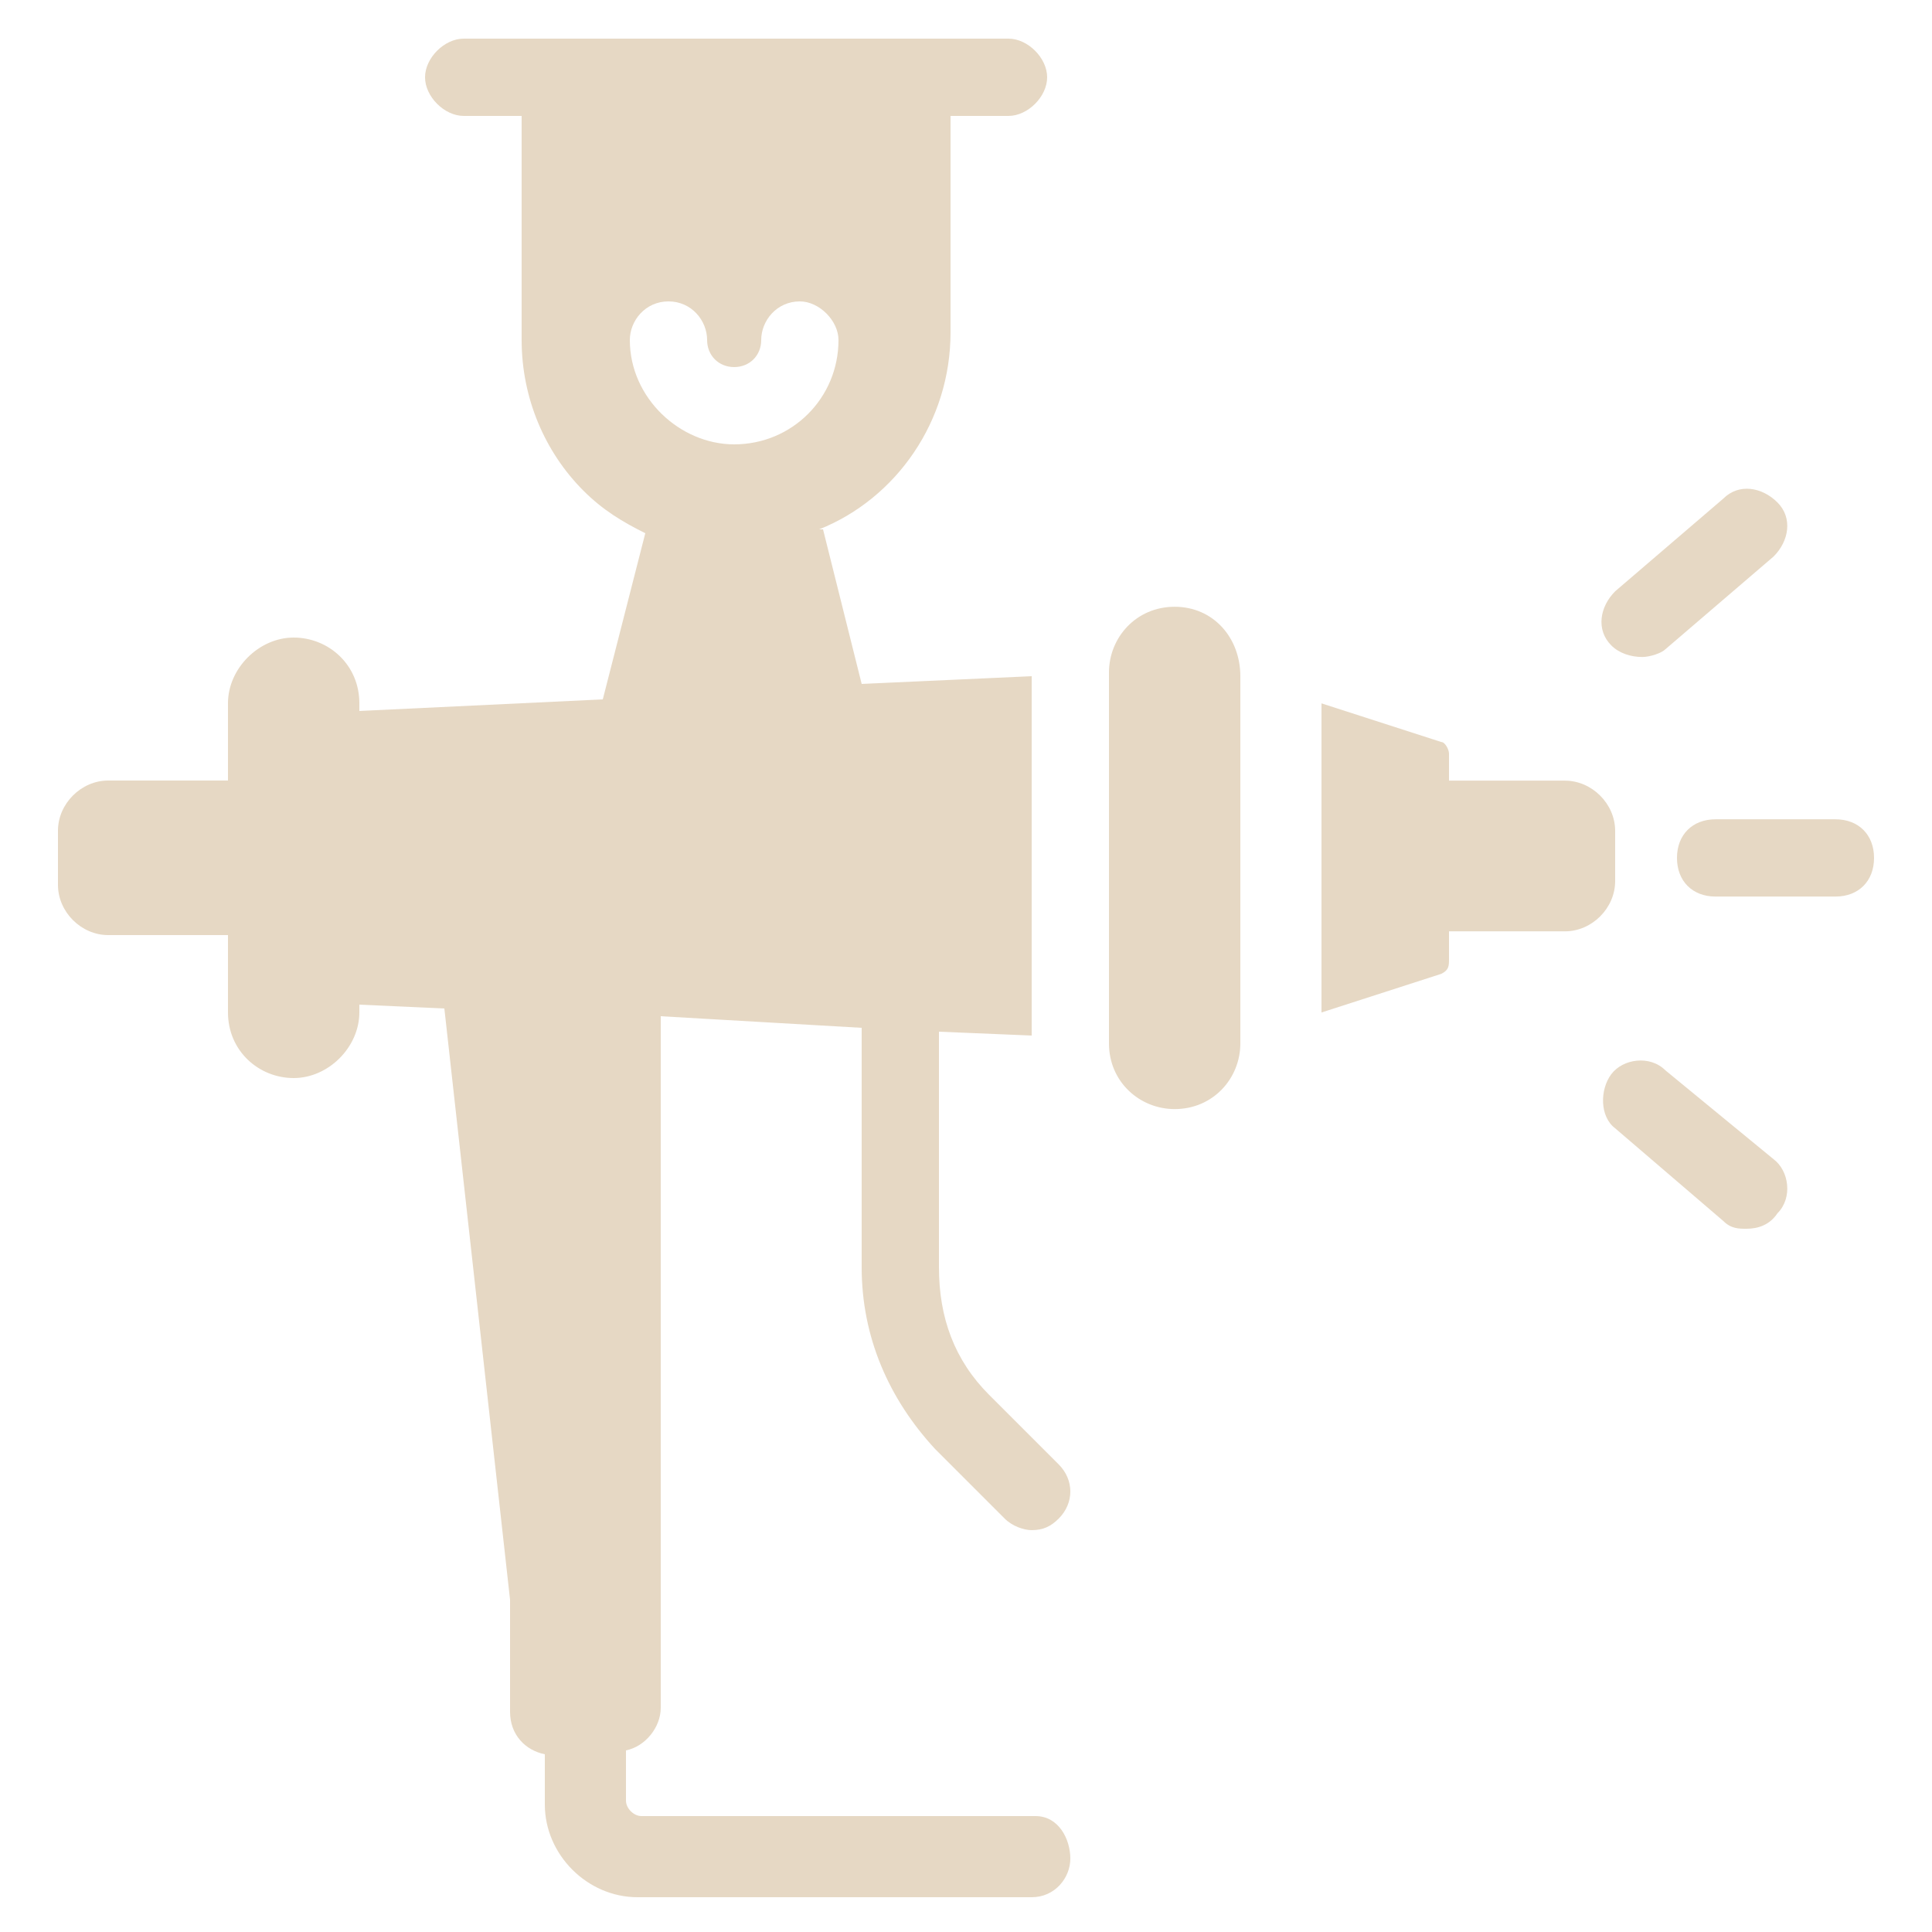 <?xml version="1.0" encoding="UTF-8"?> <svg xmlns="http://www.w3.org/2000/svg" width="50" height="50" viewBox="0 0 50 50" fill="none"><path d="M41.8 21.503C41.8 20.803 41.2 20.203 40.5 20.203H37.5V19.503C37.5 19.403 37.4 19.203 37.3 19.203L34.2 18.203V26.203L37.3 25.203C37.5 25.103 37.5 25.003 37.5 24.803V24.103H40.5C41.2 24.103 41.8 23.503 41.8 22.803V21.503Z" fill="#E6D8C4"></path><path d="M30.4 15.703C29.4 15.703 28.7 16.503 28.7 17.403V27.003C28.7 28.003 29.5 28.703 30.4 28.703C31.4 28.703 32.1 27.903 32.1 27.003V17.503C32.1 16.503 31.4 15.703 30.4 15.703Z" fill="#E6D8C4"></path><path d="M26.8 47H16.6C16.4 47 16.2 46.8 16.2 46.6V45.3C16.7 45.2 17.1 44.7 17.1 44.2V26.3L22.3 26.6V32.8C22.3 34.6 23 36.2 24.2 37.5L26 39.3C26.2 39.5 26.5 39.6 26.7 39.6C27 39.6 27.2 39.5 27.4 39.3C27.8 38.9 27.8 38.3 27.4 37.9L25.6 36.1C24.7 35.2 24.3 34.1 24.3 32.8V26.7L26.7 26.8V17.5L22.3 17.7L21.3 13.7H21.2C23.2 12.9 24.6 10.9 24.6 8.6V3H26.1C26.6 3 27.1 2.5 27.1 2C27.1 1.5 26.6 1 26.1 1H12C11.5 1 11 1.5 11 2C11 2.5 11.5 3 12 3H13.5V8.8C13.5 10.3 14.1 11.7 15.1 12.7C15.6 13.2 16.1 13.5 16.7 13.8L15.6 18.1L9.3 18.4V18.2C9.3 17.2 8.5 16.5 7.6 16.5C6.7 16.5 5.9 17.3 5.9 18.2V20.2H2.8C2.1 20.2 1.5 20.8 1.5 21.5V22.9C1.5 23.6 2.1 24.2 2.8 24.2H5.9V26.2C5.9 27.2 6.7 27.9 7.6 27.9C8.5 27.9 9.3 27.1 9.3 26.2V26L11.5 26.1L13.2 41.4V44.3C13.2 44.9 13.6 45.3 14.1 45.4V46.7C14.1 48 15.2 49.1 16.5 49.1H26.7C27.3 49.1 27.7 48.6 27.7 48.1C27.7 47.6 27.4 47 26.8 47ZM16.3 8.8C16.3 8.3 16.7 7.8 17.3 7.8C17.9 7.8 18.3 8.3 18.3 8.8C18.3 9.2 18.6 9.5 19 9.5C19.4 9.5 19.7 9.2 19.7 8.8C19.7 8.3 20.1 7.8 20.7 7.8C21.2 7.8 21.7 8.3 21.7 8.8C21.7 10.3 20.5 11.5 19 11.5C17.6 11.5 16.3 10.3 16.3 8.8Z" fill="#E6D8C4"></path><path d="M43.1 27.7C42.7 27.3 42 27.4 41.7 27.8C41.4 28.2 41.4 28.9 41.8 29.2L44.6 31.6C44.8 31.8 45 31.8 45.2 31.8C45.5 31.8 45.8 31.7 46 31.4C46.4 31 46.3 30.3 45.9 30L43.1 27.7Z" fill="#E6D8C4"></path><path d="M47.5 21.203H44.4C43.8 21.203 43.4 21.603 43.4 22.203C43.4 22.803 43.8 23.203 44.4 23.203H47.5C48.1 23.203 48.5 22.803 48.5 22.203C48.5 21.603 48.1 21.203 47.5 21.203Z" fill="#E6D8C4"></path><path d="M42.5 17.003C42.7 17.003 43 16.903 43.1 16.803L45.9 14.403C46.3 14.003 46.4 13.403 46 13.003C45.6 12.603 45 12.503 44.6 12.903L41.8 15.303C41.4 15.703 41.3 16.303 41.7 16.703C41.9 16.903 42.2 17.003 42.5 17.003Z" fill="#E6D8C4"></path></svg> 